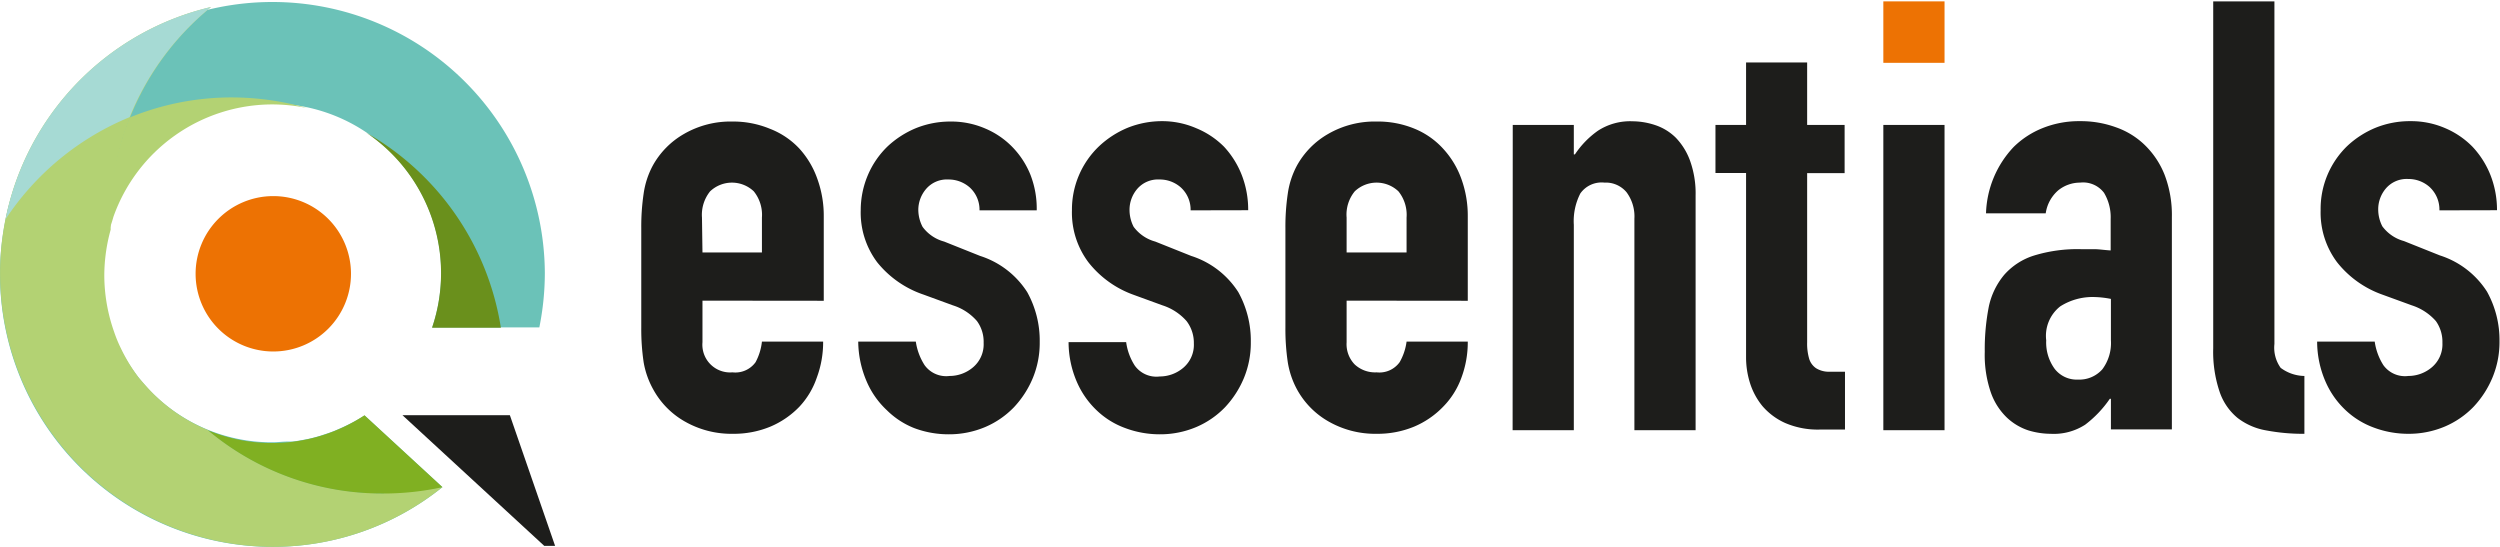 <svg xmlns="http://www.w3.org/2000/svg" viewBox="0 0 200.15 43.78"><defs><style>.cls-1{fill:#ed7203;}.cls-2{fill:#6bc2b8;}.cls-3{fill:#b3d273;}.cls-4{fill:#a6dad4;}.cls-5{fill:#80b022;}.cls-6{fill:#6a901c;}.cls-7{fill:#1d1d1b;}</style></defs><title>Fichier 7</title><g id="Calque_2" data-name="Calque 2"><g id="Calque_1-2" data-name="Calque 1"><path class="cls-1" d="M28.1,21.89a6.22,6.22,0,1,0-6.21,6.25A6.22,6.22,0,0,0,28.1,21.89Z"></path><path class="cls-2" d="M27.66,34.1l-.23.11-.69.3-.44.16-.7.23q-.47.14-.93.24l-.42.08c-.28.05-.55.1-.84.13l-.37,0c-.41,0-.82.06-1.24.06h-.2a13.56,13.56,0,1,1,13-9.2h8.58a22.2,22.2,0,0,0,.44-4.35A21.81,21.81,0,1,0,21.8,43.78,21.65,21.65,0,0,0,35.42,39l-6.23-5.74A14.29,14.29,0,0,1,27.66,34.1Z"></path><path class="cls-3" d="M30.59,39.49a21.66,21.66,0,0,1-13.94-5.06h0A13.51,13.51,0,0,1,12,31.24l0,0c-.31-.33-.61-.68-.89-1,0,0,0,0,0,0-.27-.36-.53-.74-.77-1.13l0,0c-.24-.4-.46-.8-.66-1.22v0a10.62,10.62,0,0,1-.54-1.31h0a13.66,13.66,0,0,1-.79-4.54,13.81,13.81,0,0,1,.51-3.65c0-.21,0-.42,0-.64A21.87,21.87,0,0,1,16.9.56a21.9,21.9,0,0,0,4.9,43.22A21.65,21.65,0,0,0,35.42,39,42.51,42.51,0,0,1,30.59,39.49Z"></path><path class="cls-4" d="M10.38,9.38A22,22,0,0,1,16.9.56a21.88,21.88,0,0,0-16.46,17A21.88,21.88,0,0,1,10.38,9.38Z"></path><path class="cls-5" d="M35.42,39l-6.24-5.75a13.43,13.43,0,0,1-12.53,1.2,21.66,21.66,0,0,0,13.94,5.06A22,22,0,0,0,35.42,39Z"></path><path class="cls-3" d="M9.08,17.36a13.51,13.51,0,0,1,12.72-9,13.76,13.76,0,0,1,2.82.3,22,22,0,0,0-6.05-.86,21.47,21.47,0,0,0-8.19,1.61,21.77,21.77,0,0,0-1.6,8.22c0,.22,0,.44,0,.66C8.89,18,9,17.65,9.08,17.36Z"></path><path class="cls-6" d="M35.31,21.89a13.59,13.59,0,0,1-.72,4.35H40.1A21.88,21.88,0,0,0,29.33,10.63,13.57,13.57,0,0,1,35.31,21.89Z"></path><rect class="cls-1" x="150.78" y="0.11" width="4.9" height="4.92"></rect><path class="cls-7" d="M56.24,24.07V27.4a2.22,2.22,0,0,0,2.4,2.41A2,2,0,0,0,60.49,29,4.48,4.48,0,0,0,61,27.35h4.9a8.1,8.1,0,0,1-.51,2.89A6.41,6.41,0,0,1,64,32.56a7,7,0,0,1-2.31,1.59,7.64,7.64,0,0,1-3,.58,7.53,7.53,0,0,1-3.89-1,6.58,6.58,0,0,1-2.5-2.55A6.82,6.82,0,0,1,51.53,29a18,18,0,0,1-.19-2.75v-8a18,18,0,0,1,.19-2.75,6.74,6.74,0,0,1,.72-2.22,6.58,6.58,0,0,1,2.5-2.55,7.44,7.44,0,0,1,3.89-1,7.68,7.68,0,0,1,3,.58A6.35,6.35,0,0,1,64,11.9a7.06,7.06,0,0,1,1.44,2.43,8.65,8.65,0,0,1,.51,3v6.75Zm0-3.86H61V17.42a3,3,0,0,0-.65-2.1,2.54,2.54,0,0,0-3.5,0,3,3,0,0,0-.65,2.1Z"></path><path class="cls-7" d="M78.42,16.84A2.41,2.41,0,0,0,77.63,15a2.56,2.56,0,0,0-1.7-.63,2.19,2.19,0,0,0-1.78.75,2.58,2.58,0,0,0-.63,1.71,3,3,0,0,0,.34,1.33,3.16,3.16,0,0,0,1.73,1.18l2.88,1.15a7,7,0,0,1,3.77,2.9,8,8,0,0,1,1,4,7.37,7.37,0,0,1-.55,2.87,7.77,7.77,0,0,1-1.51,2.34,7,7,0,0,1-2.31,1.59,7.4,7.4,0,0,1-2.93.58,7.77,7.77,0,0,1-2.73-.49A6.5,6.5,0,0,1,71,32.84a6.79,6.79,0,0,1-1.61-2.29,8.24,8.24,0,0,1-.68-3.2h4.61a4.77,4.77,0,0,0,.7,1.88,2.13,2.13,0,0,0,2,.87,2.91,2.91,0,0,0,1.89-.7,2.41,2.41,0,0,0,.84-1.95,2.81,2.81,0,0,0-.53-1.74,4.2,4.2,0,0,0-1.92-1.26l-2.35-.86A8.08,8.08,0,0,1,70.23,21a6.62,6.62,0,0,1-1.32-4.17A7.18,7.18,0,0,1,69.49,14a7,7,0,0,1,1.56-2.27,7.57,7.57,0,0,1,2.28-1.47,7.37,7.37,0,0,1,2.79-.53,6.84,6.84,0,0,1,2.76.56,6.6,6.6,0,0,1,2.18,1.49A6.83,6.83,0,0,1,82.5,14,7.46,7.46,0,0,1,83,16.84Z"></path><path class="cls-7" d="M95.32,16.84A2.41,2.41,0,0,0,94.53,15a2.54,2.54,0,0,0-1.7-.63,2.19,2.19,0,0,0-1.78.75,2.57,2.57,0,0,0-.62,1.71,2.94,2.94,0,0,0,.33,1.33,3.2,3.2,0,0,0,1.73,1.18l2.88,1.15a7,7,0,0,1,3.77,2.9,8,8,0,0,1,1,4,7.37,7.37,0,0,1-.55,2.87,7.77,7.77,0,0,1-1.51,2.34,7,7,0,0,1-2.31,1.59,7.39,7.39,0,0,1-2.92.58,7.83,7.83,0,0,1-2.74-.49,6.5,6.5,0,0,1-2.28-1.4,6.93,6.93,0,0,1-1.61-2.29,8.07,8.07,0,0,1-.67-3.2h4.61a4.6,4.6,0,0,0,.69,1.88,2.13,2.13,0,0,0,2,.87,2.91,2.91,0,0,0,1.89-.7,2.41,2.41,0,0,0,.84-1.95A2.87,2.87,0,0,0,95,25.71a4.32,4.32,0,0,0-1.92-1.26l-2.36-.86A8.05,8.05,0,0,1,87.14,21a6.62,6.62,0,0,1-1.32-4.17A7,7,0,0,1,88,11.7a7.57,7.57,0,0,1,2.28-1.47A7.41,7.41,0,0,1,93,9.7a6.84,6.84,0,0,1,2.76.56A6.75,6.75,0,0,1,98,11.75,7.17,7.17,0,0,1,99.41,14a7.65,7.65,0,0,1,.52,2.83Z"></path><path class="cls-7" d="M107.81,24.07V27.4a2.33,2.33,0,0,0,.65,1.78,2.39,2.39,0,0,0,1.75.63,2,2,0,0,0,1.85-.82,4.48,4.48,0,0,0,.55-1.64h4.9a8.1,8.1,0,0,1-.51,2.89,6.41,6.41,0,0,1-1.46,2.32,7,7,0,0,1-2.31,1.59,7.64,7.64,0,0,1-3,.58,7.53,7.53,0,0,1-3.89-1,6.58,6.58,0,0,1-2.5-2.55A6.82,6.82,0,0,1,103.1,29a18,18,0,0,1-.19-2.75v-8a18,18,0,0,1,.19-2.75,6.74,6.74,0,0,1,.72-2.22,6.58,6.58,0,0,1,2.5-2.55,7.44,7.44,0,0,1,3.89-1,7.68,7.68,0,0,1,3.05.58,6.35,6.35,0,0,1,2.3,1.62A7.06,7.06,0,0,1,117,14.33a8.65,8.65,0,0,1,.51,3v6.75Zm0-3.86h4.8V17.42a3,3,0,0,0-.65-2.1,2.54,2.54,0,0,0-3.5,0,2.94,2.94,0,0,0-.65,2.1Z"></path><path class="cls-7" d="M121.11,10H126v2.36h.09a7.13,7.13,0,0,1,1.85-1.9,4.73,4.73,0,0,1,2.76-.75,5.86,5.86,0,0,1,1.83.31,4.24,4.24,0,0,1,1.63,1,5.21,5.21,0,0,1,1.15,1.86,7.74,7.74,0,0,1,.44,2.77V34.44h-4.9V17.51a3.25,3.25,0,0,0-.63-2.12,2.16,2.16,0,0,0-1.77-.77,2.08,2.08,0,0,0-1.93.87A4.85,4.85,0,0,0,126,18V34.44h-4.9Z"></path><path class="cls-7" d="M139.79,5h4.89v5h3v3.86h-3V27.4a4.31,4.31,0,0,0,.17,1.35,1.42,1.42,0,0,0,.53.72,1.93,1.93,0,0,0,.94.29c.38,0,.85,0,1.39,0v4.63h-2a6.6,6.6,0,0,1-2.8-.53,5.21,5.21,0,0,1-1.81-1.35,5.53,5.53,0,0,1-1-1.86,6.86,6.86,0,0,1-.31-2V13.85h-2.45V10h2.45Z"></path><path class="cls-7" d="M150.78,10h4.9V34.44h-4.9Z"></path><path class="cls-7" d="M169,31.93h-.09A8.91,8.91,0,0,1,166.94,34a4.62,4.62,0,0,1-2.76.73,6.26,6.26,0,0,1-1.78-.27,4.61,4.61,0,0,1-1.7-1,5.14,5.14,0,0,1-1.3-2,9.24,9.24,0,0,1-.5-3.3,17.73,17.73,0,0,1,.33-3.64A5.87,5.87,0,0,1,160.46,22a5.27,5.27,0,0,1,2.38-1.54,11.84,11.84,0,0,1,3.79-.51c.35,0,.7,0,1.06,0s.78.07,1.29.1V17.51a3.79,3.79,0,0,0-.53-2.07,2.1,2.1,0,0,0-1.92-.82,2.79,2.79,0,0,0-1.75.62,3,3,0,0,0-1,1.84H159a8.08,8.08,0,0,1,2.21-5.31,7,7,0,0,1,2.31-1.51,7.82,7.82,0,0,1,3-.56,8.22,8.22,0,0,1,2.88.49,6.27,6.27,0,0,1,2.33,1.44A6.79,6.79,0,0,1,173.3,14a9,9,0,0,1,.58,3.38v17H169Zm0-8a7.66,7.66,0,0,0-1.34-.15,4.82,4.82,0,0,0-2.72.75,3,3,0,0,0-1.12,2.72,3.58,3.58,0,0,0,.67,2.27,2.23,2.23,0,0,0,1.87.87,2.46,2.46,0,0,0,1.95-.82,3.51,3.51,0,0,0,.69-2.32Z"></path><path class="cls-7" d="M177.19.11h4.9V27.54a2.77,2.77,0,0,0,.5,1.91,3.26,3.26,0,0,0,1.9.65v4.63a15.8,15.8,0,0,1-3.05-.27,5.2,5.2,0,0,1-2.3-1,4.64,4.64,0,0,1-1.44-2.1,10,10,0,0,1-.51-3.47Z"></path><path class="cls-7" d="M195.3,16.84a2.45,2.45,0,0,0-.8-1.88,2.54,2.54,0,0,0-1.7-.63,2.19,2.19,0,0,0-1.78.75,2.57,2.57,0,0,0-.62,1.71,2.94,2.94,0,0,0,.33,1.33,3.2,3.2,0,0,0,1.73,1.18l2.88,1.15a7,7,0,0,1,3.77,2.9,8,8,0,0,1,1,4,7.38,7.38,0,0,1-.56,2.87,7.77,7.77,0,0,1-1.51,2.34,7,7,0,0,1-2.31,1.59,7.39,7.39,0,0,1-2.92.58,7.83,7.83,0,0,1-2.74-.49,6.6,6.6,0,0,1-2.28-1.4,6.93,6.93,0,0,1-1.61-2.29,8.07,8.07,0,0,1-.67-3.2h4.61a4.75,4.75,0,0,0,.69,1.88,2.13,2.13,0,0,0,2,.87,2.91,2.91,0,0,0,1.89-.7,2.41,2.41,0,0,0,.84-1.95,2.87,2.87,0,0,0-.52-1.74,4.32,4.32,0,0,0-1.92-1.26l-2.36-.86A8.05,8.05,0,0,1,187.11,21a6.62,6.62,0,0,1-1.32-4.17,7,7,0,0,1,2.13-5.14,7.49,7.49,0,0,1,2.29-1.47A7.32,7.32,0,0,1,193,9.7a6.84,6.84,0,0,1,2.76.56,6.75,6.75,0,0,1,2.19,1.49A7.17,7.17,0,0,1,199.38,14a7.65,7.65,0,0,1,.53,2.83Z"></path><polygon class="cls-7" points="40.82 33.24 32.22 33.24 43.57 43.7 44.44 43.7 40.82 33.24"></polygon></g></g></svg>